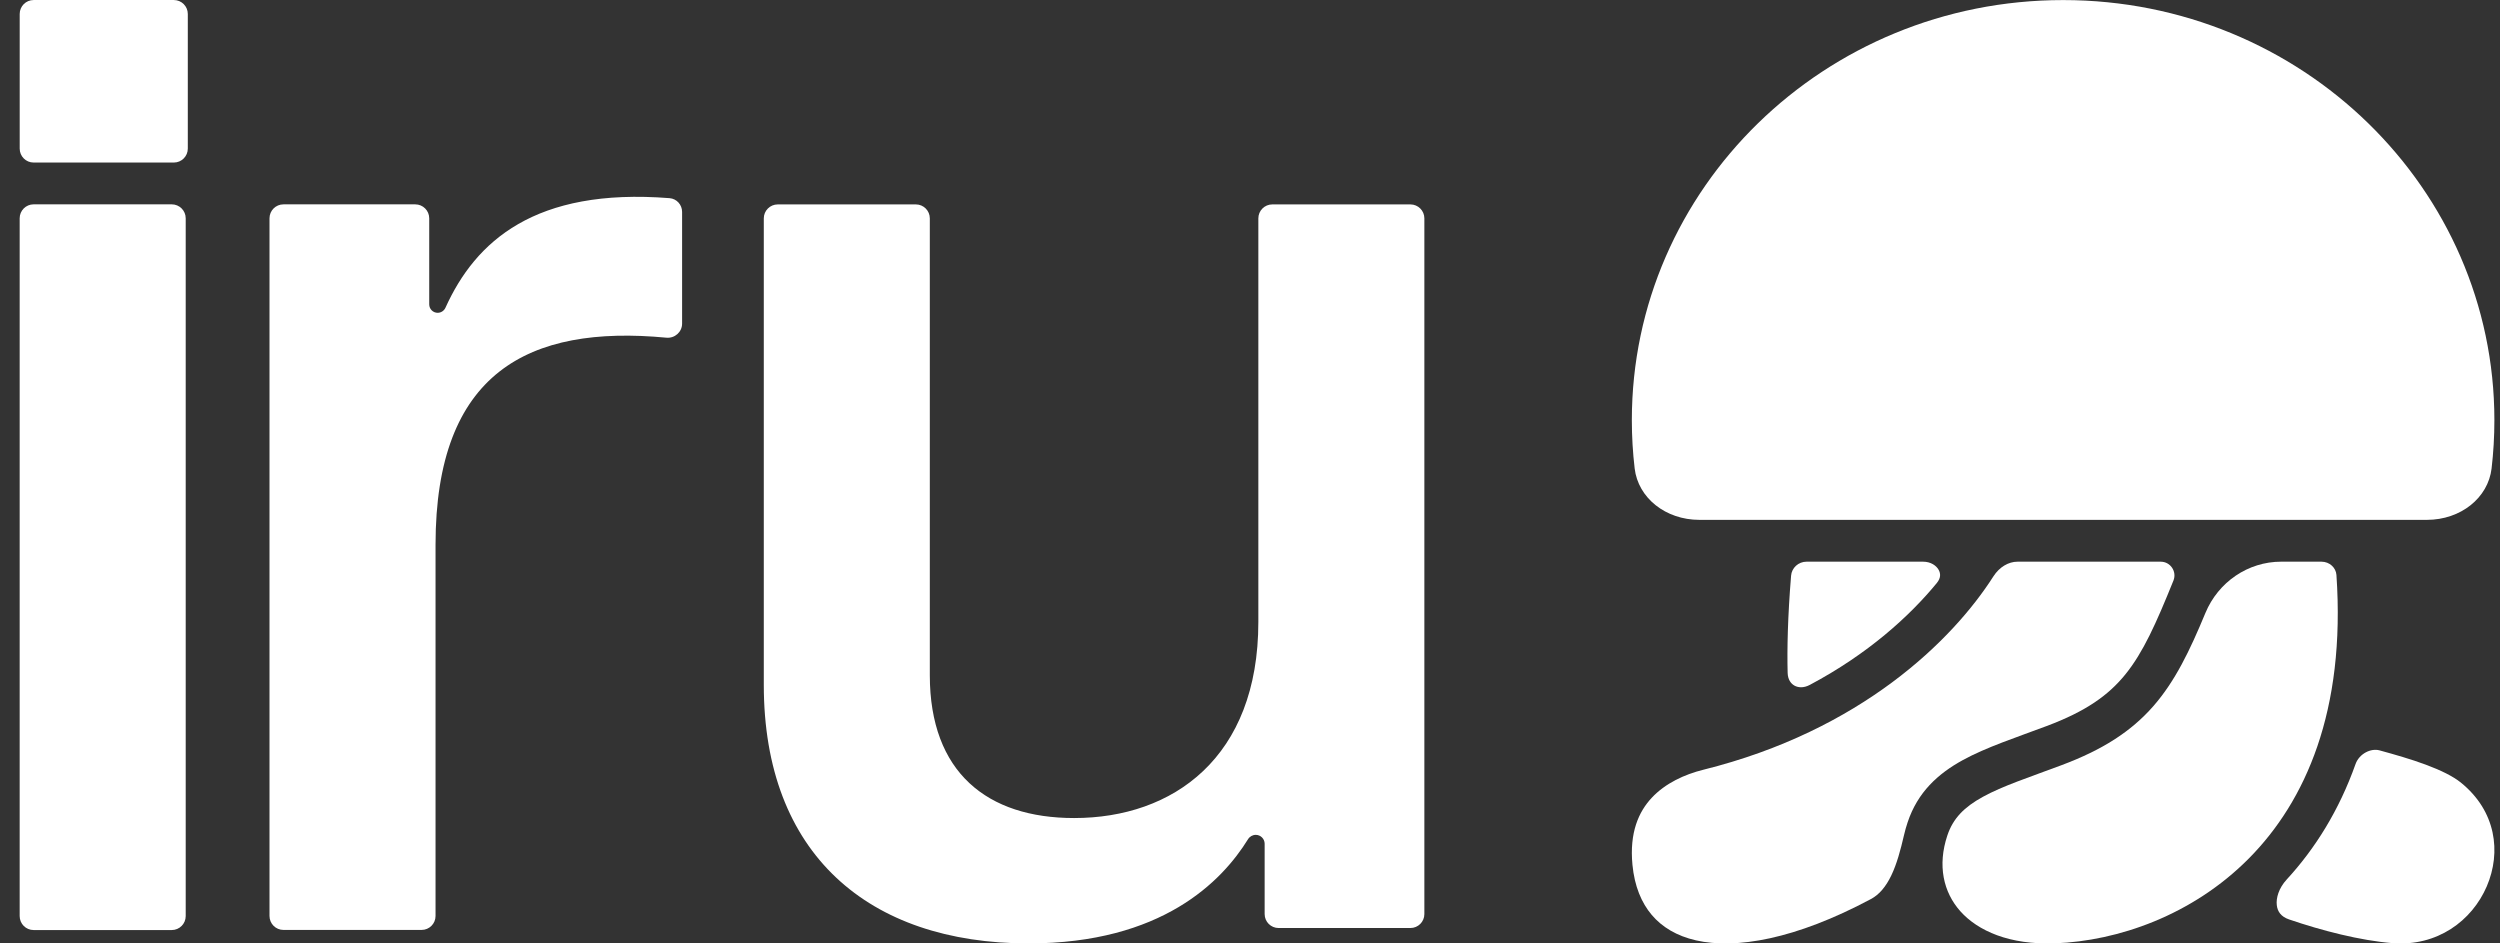 <svg width="106" height="40" viewBox="0 0 106 40" fill="none" xmlns="http://www.w3.org/2000/svg">
<rect x="0" y="0" width="106" height="40" fill="#333333" stroke="none"/>
<path d="M0.835 0.593V6.301C0.835 6.627 1.099 6.892 1.426 6.892H7.371C7.698 6.892 7.963 6.627 7.963 6.301V0.593C7.963 0.266 7.698 0.001 7.371 0.001H1.426C1.099 0.001 0.835 0.266 0.835 0.593Z" fill="white"/>
<path d="M1.426 39.434C1.099 39.434 0.834 39.169 0.834 38.842V9.256C0.834 8.929 1.099 8.664 1.426 8.664H7.282C7.609 8.664 7.874 8.929 7.874 9.256V38.842C7.874 39.169 7.609 39.434 7.282 39.434H1.426Z" fill="white"/>
<path d="M12.019 39.429C11.692 39.429 11.427 39.164 11.427 38.838V9.256C11.427 8.929 11.692 8.665 12.019 8.665H17.608C17.934 8.665 18.199 8.929 18.199 9.256V12.905C18.199 13.103 18.359 13.263 18.557 13.263C18.7 13.263 18.829 13.177 18.888 13.046C20.16 10.231 22.68 7.952 28.39 8.402C28.692 8.426 28.921 8.681 28.921 8.984V13.722C28.921 14.077 28.609 14.352 28.255 14.318C22.412 13.764 18.467 15.794 18.467 23.094V38.838C18.467 39.164 18.202 39.429 17.875 39.429H12.019Z" fill="white"/>
<path d="M59.802 8.667C60.128 8.667 60.393 8.932 60.393 9.258V38.757C60.393 39.083 60.128 39.348 59.802 39.348H54.213C53.886 39.348 53.621 39.083 53.621 38.757V35.775C53.621 35.567 53.452 35.398 53.244 35.398C53.11 35.398 52.986 35.469 52.916 35.583C51.812 37.369 49.264 40.001 43.612 40.001C36.81 40.001 32.385 36.2 32.385 29.042V9.258C32.385 8.932 32.65 8.667 32.977 8.667H38.833C39.159 8.667 39.424 8.932 39.424 9.258V28.626C39.424 32.754 41.86 34.685 45.543 34.685C49.73 34.685 53.354 32.131 53.354 26.369V9.258C53.354 8.932 53.619 8.667 53.945 8.667H59.802Z" fill="white"/>
<path d="M87.477 0.003C97.597 0.003 105.762 7.999 105.762 17.813C105.762 18.507 105.722 19.192 105.643 19.864C105.496 21.108 104.337 22.042 102.898 22.042H72.055C70.617 22.042 69.457 21.108 69.31 19.864C69.231 19.192 69.19 18.507 69.19 17.813C69.19 7.999 77.356 0.003 87.477 0.003Z" fill="white"/>
<path d="M98.429 23.815C98.782 23.816 99.045 24.078 99.065 24.378C99.46 30.145 97.749 33.973 95.363 36.387C92.955 38.822 89.779 39.898 87.137 39.997C85.196 40.07 83.86 39.465 83.122 38.641C82.397 37.831 82.144 36.695 82.567 35.425C82.809 34.699 83.28 34.221 84.073 33.786C84.92 33.321 85.992 32.975 87.408 32.444C89.147 31.792 90.356 31.02 91.302 29.94C92.228 28.881 92.85 27.58 93.508 25.993C94.054 24.676 95.316 23.816 96.721 23.815H98.429Z" fill="white"/>
<path d="M99.875 32.396C100.031 31.958 100.522 31.715 100.891 31.815C101.53 31.99 102.221 32.187 102.853 32.422C103.498 32.662 104.011 32.916 104.335 33.177C105.835 34.384 106.062 36.132 105.439 37.582C104.811 39.042 103.34 40.139 101.442 39.989C100.076 39.88 98.44 39.457 97.057 38.984C96.704 38.863 96.565 38.64 96.536 38.379C96.501 38.078 96.616 37.661 96.957 37.29C98.162 35.981 99.177 34.36 99.875 32.396Z" fill="white"/>
<path d="M91.618 23.816C92.026 23.817 92.307 24.235 92.155 24.613C91.415 26.446 90.87 27.661 90.119 28.59C89.398 29.481 88.443 30.16 86.786 30.781C85.495 31.266 84.215 31.683 83.22 32.23C82.171 32.806 81.31 33.587 80.884 34.864C80.823 35.047 80.771 35.23 80.729 35.413C80.584 36.04 80.427 36.627 80.191 37.119C79.958 37.603 79.679 37.932 79.327 38.12C76.115 39.836 73.592 40.254 71.912 39.872C71.088 39.684 70.47 39.306 70.036 38.795C69.599 38.28 69.303 37.577 69.216 36.669C69.084 35.292 69.484 34.414 70.034 33.826C70.611 33.208 71.429 32.834 72.218 32.638C78.911 30.974 82.794 27.142 84.519 24.44C84.776 24.037 85.166 23.817 85.535 23.816H91.618Z" fill="white"/>
<path d="M81.533 23.815C81.875 23.815 82.1 23.987 82.198 24.16C82.284 24.313 82.298 24.503 82.124 24.716C80.963 26.131 79.199 27.731 76.735 29.04C76.464 29.184 76.232 29.153 76.083 29.069C75.938 28.987 75.804 28.819 75.796 28.527C75.77 27.519 75.799 26.152 75.942 24.407C75.969 24.081 76.247 23.816 76.599 23.815H81.533Z" fill="white"/>
</svg>
